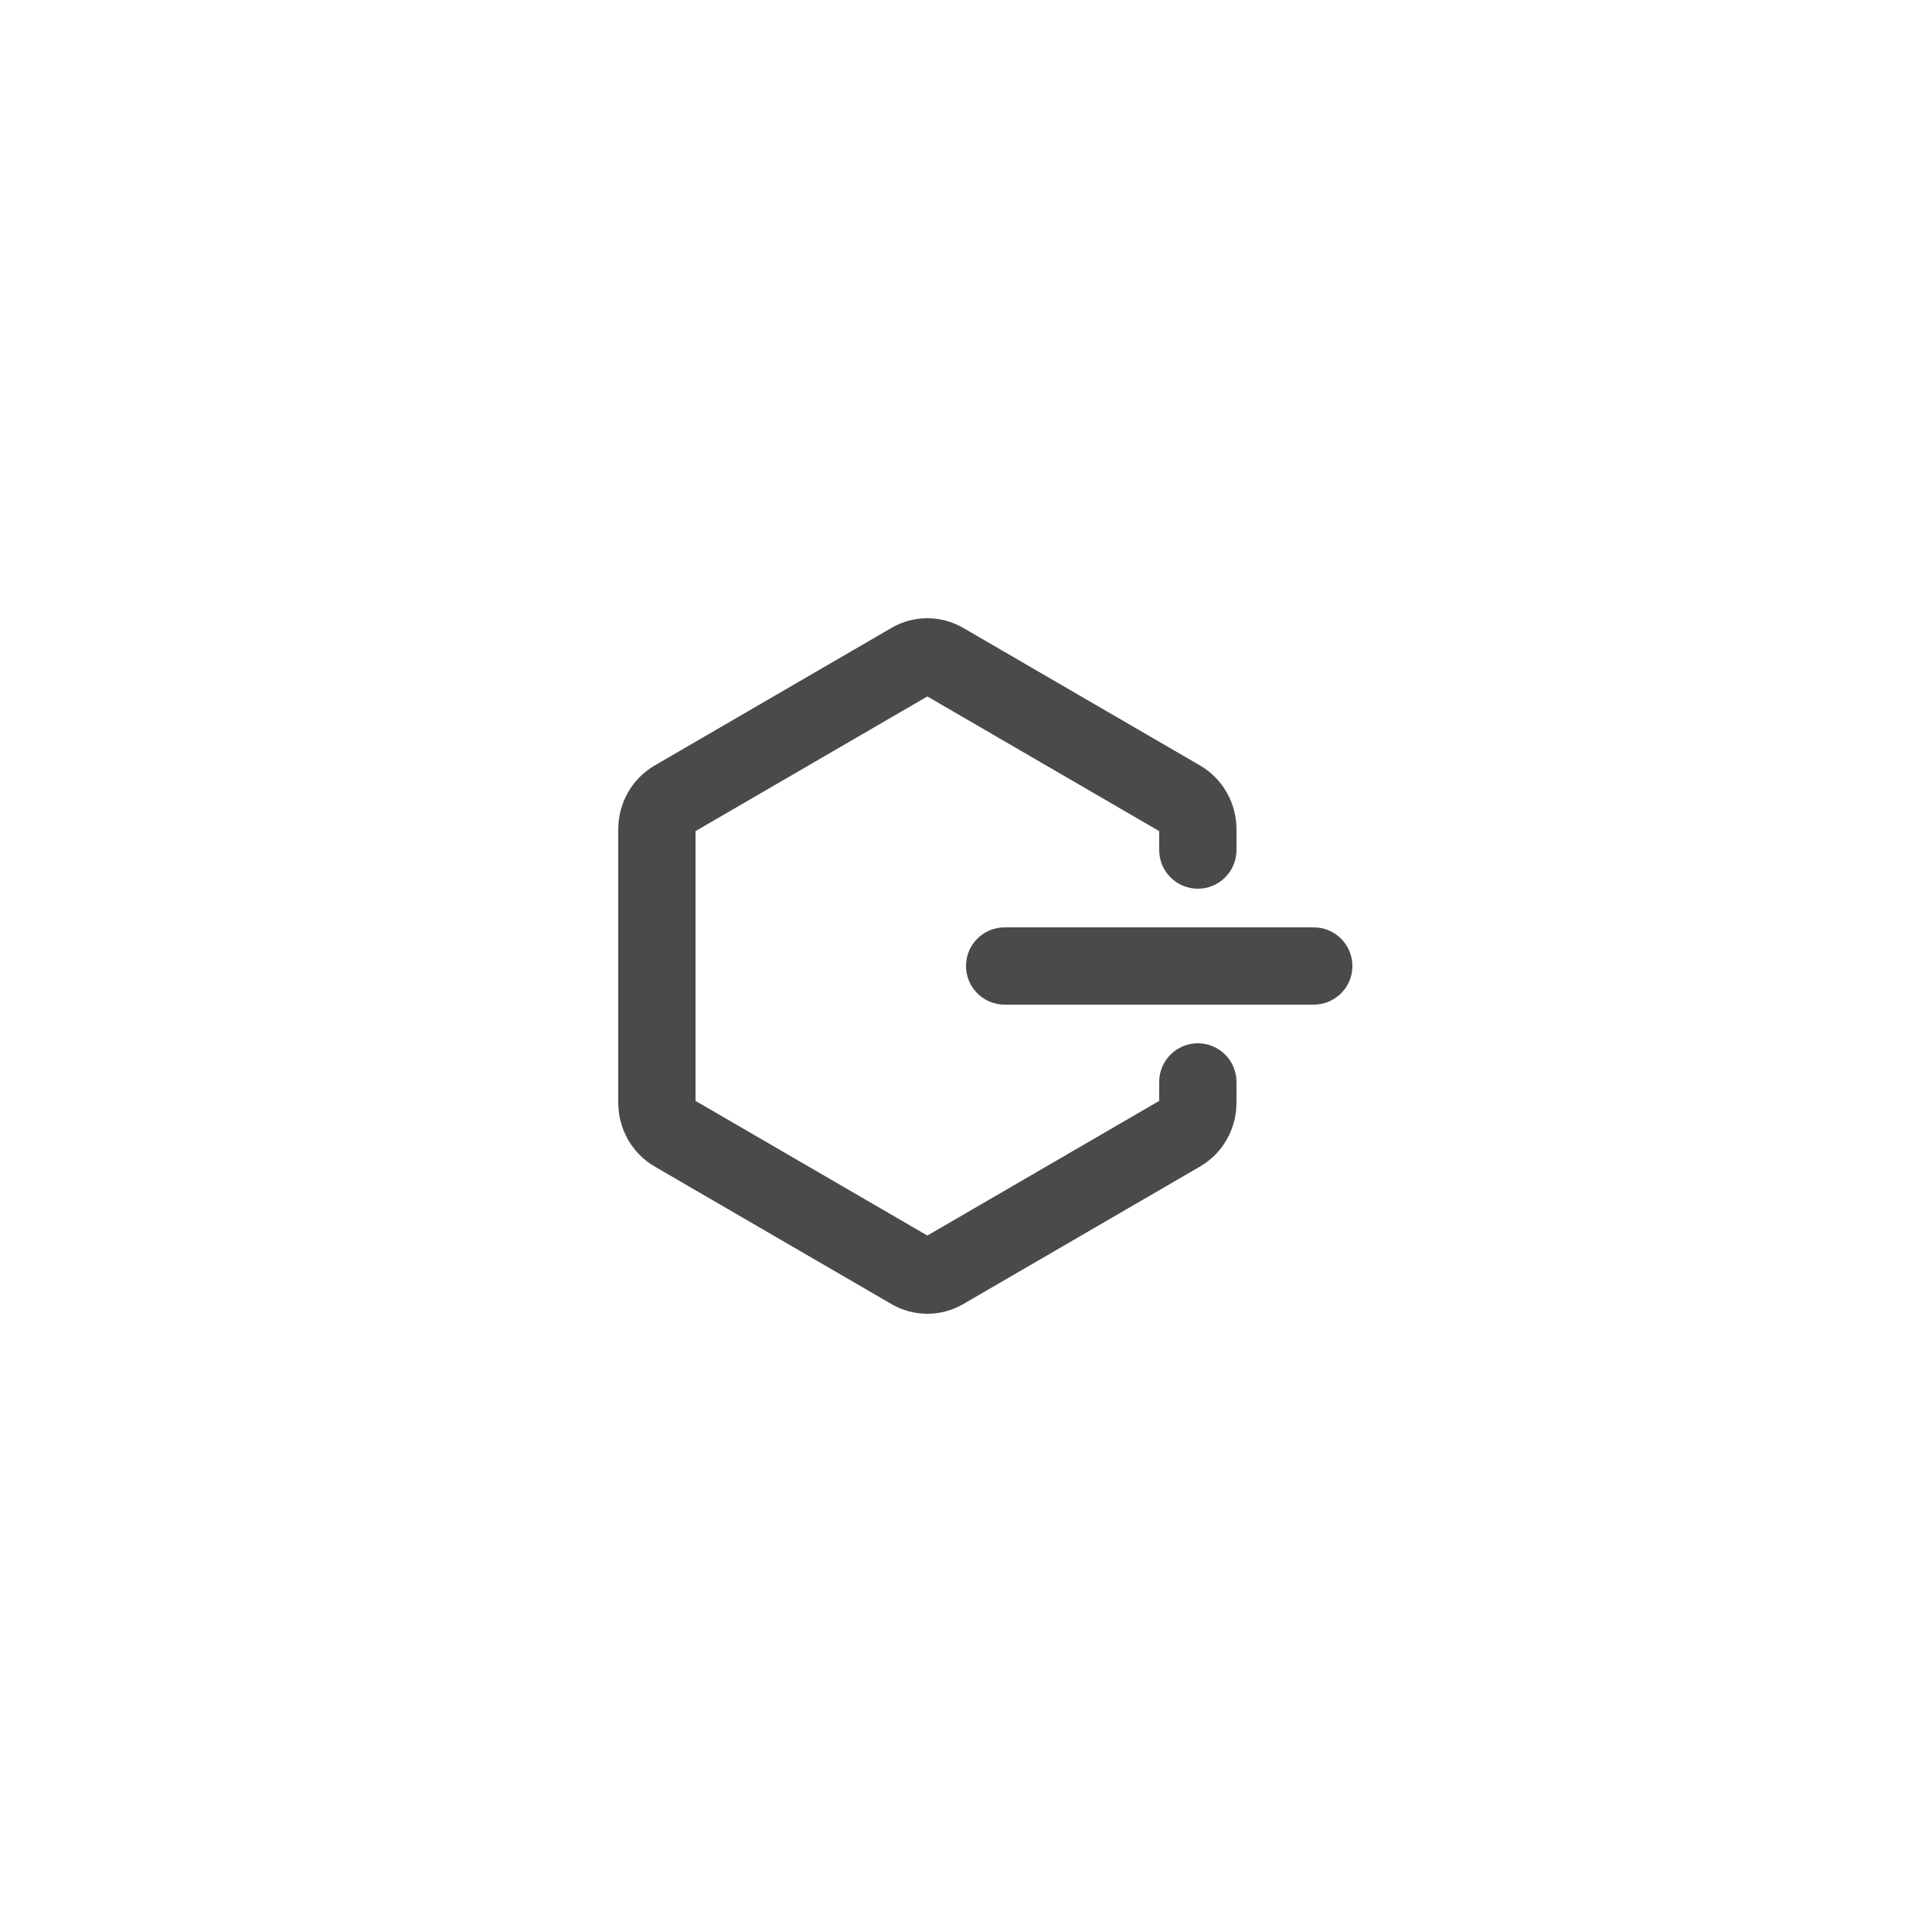 <svg width="50" height="50" viewBox="0 0 50 50" fill="none" xmlns="http://www.w3.org/2000/svg">
<path fill-rule="evenodd" clip-rule="evenodd" d="M23.07 16.251C23.646 15.916 24.354 15.916 24.93 16.251L31.056 19.81C31.65 20.154 32 20.791 32 21.462V22C32 22.552 31.552 23 31 23C30.448 23 30 22.552 30 22V21.509L24 18.024L18 21.509V28.491L24 31.976L30 28.491V28C30 27.448 30.448 27 31 27C31.552 27 32 27.448 32 28V28.538C32 29.209 31.65 29.846 31.056 30.19L24.93 33.749C24.354 34.084 23.646 34.084 23.07 33.749L16.944 30.19C16.35 29.846 16 29.209 16 28.538V21.462C16 20.791 16.35 20.154 16.944 19.81L23.07 16.251Z" fill="#4A4A4A"/>
<path fill-rule="evenodd" clip-rule="evenodd" d="M35 25C35 25.552 34.552 26 34 26H26C25.448 26 25 25.552 25 25C25 24.448 25.448 24 26 24H34C34.552 24 35 24.448 35 25Z" fill="#4A4A4A"/>
</svg>
